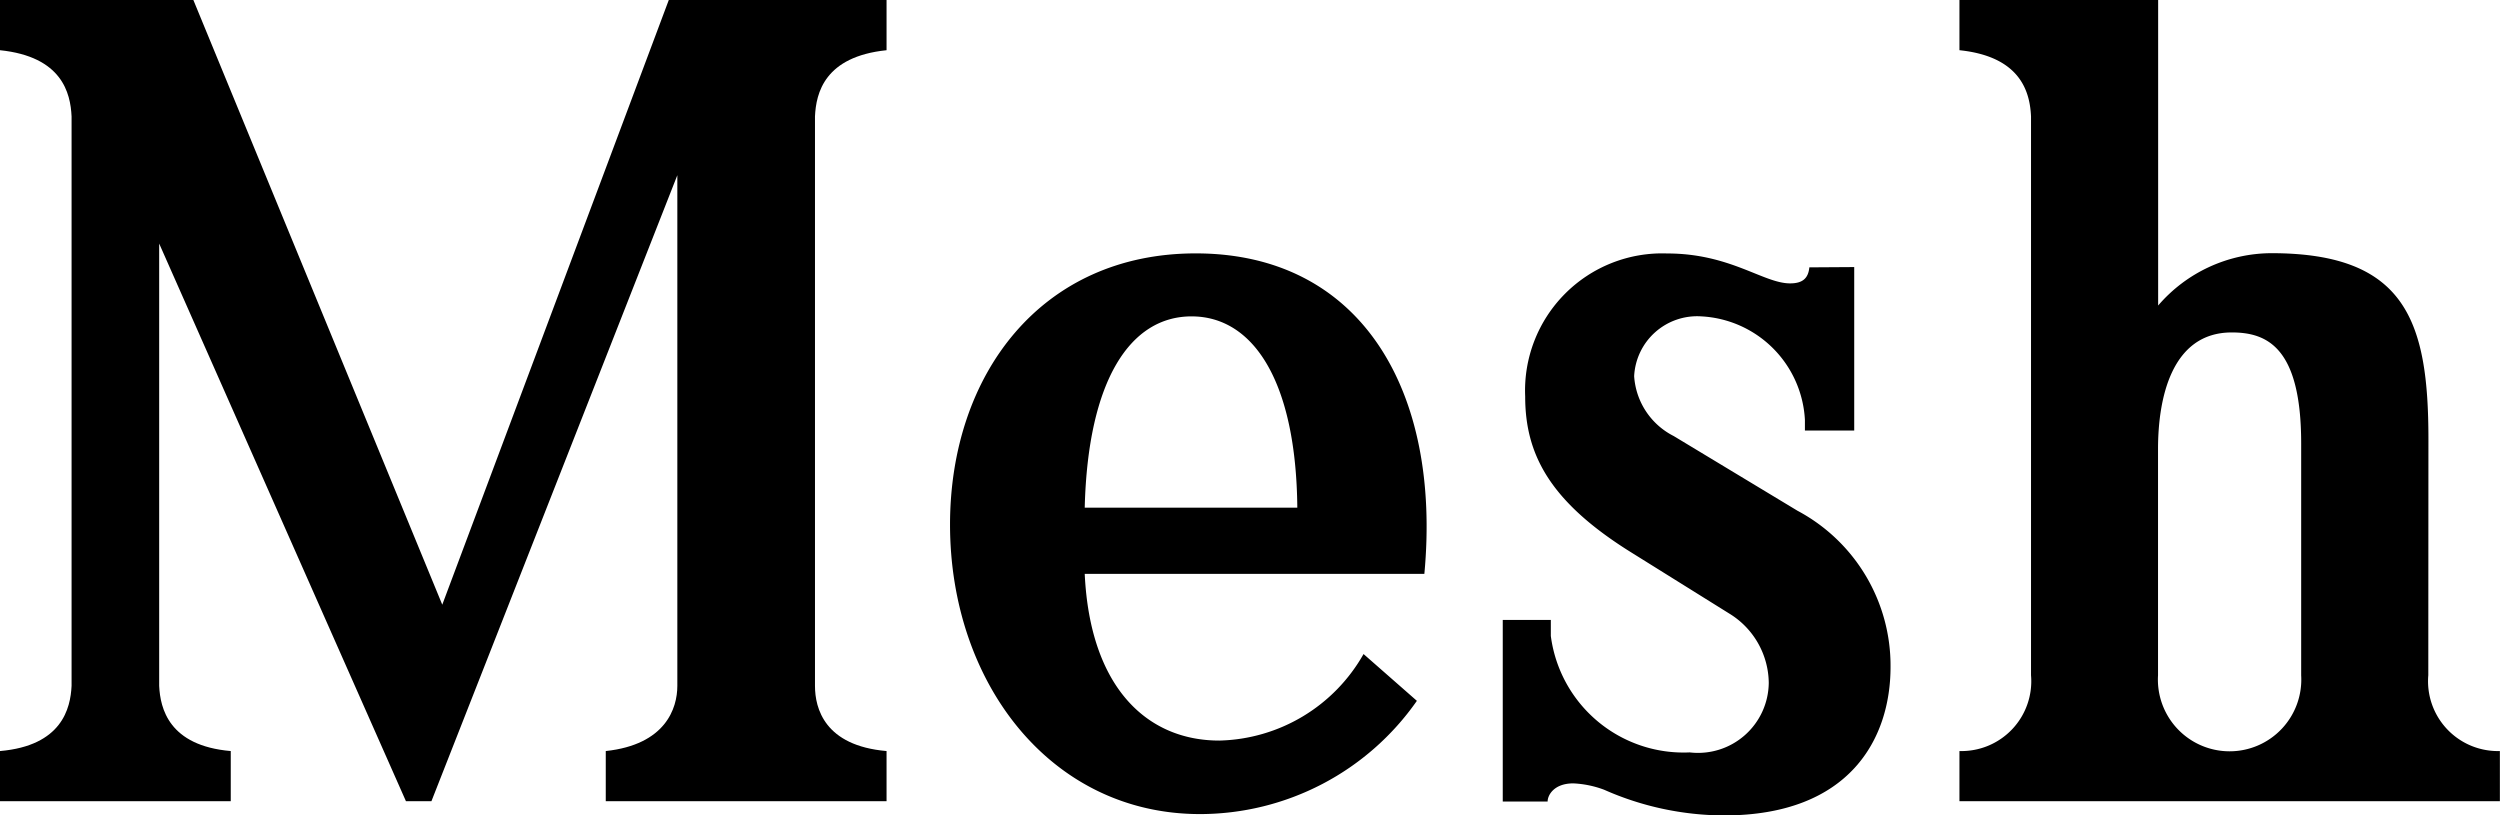 <svg xmlns="http://www.w3.org/2000/svg" viewBox="0 0 60.845 19.839"><title>アセット 7</title><path d="M0,19.5V18.279c1.508-.13,1.716-1.04,1.742-1.586V2.834C1.716,2.262,1.508,1.378,0,1.222V0H4.706l6.058,14.717L16.277,0h5.3V1.222c-1.508.156-1.716,1.04-1.742,1.612V16.693c0,.546.234,1.456,1.742,1.586V19.5H14.743V18.279c1.456-.156,1.742-1.04,1.742-1.586V4.264L10.5,19.5H9.88L3.874,5.928V16.693c.026.546.234,1.456,1.742,1.586V19.5Z"/><path d="M34.484,17.057a6.445,6.445,0,0,1-5.278,2.756c-3.64,0-6.084-3.2-6.084-7.046,0-3.641,2.21-6.6,5.98-6.6,4.03,0,5.98,3.354,5.564,7.8H26.4c.13,2.757,1.508,4.057,3.276,4.057a4.142,4.142,0,0,0,3.51-2.106ZM29,7.7c-1.482,0-2.522,1.534-2.6,4.655h5.174C31.546,9.282,30.506,7.7,29,7.7Z"/><path d="M45.128,6.5v3.979h-1.2v-.261A2.664,2.664,0,0,0,41.41,7.7a1.535,1.535,0,0,0-1.638,1.456,1.761,1.761,0,0,0,.962,1.456l3.016,1.82a4.272,4.272,0,0,1,2.262,3.8c0,1.742-.988,3.614-4.056,3.614a7.256,7.256,0,0,1-2.912-.624,2.427,2.427,0,0,0-.754-.156c-.468,0-.624.286-.624.442H36.574v-4.42h1.17v.39a3.259,3.259,0,0,0,3.38,2.834,1.722,1.722,0,0,0,1.924-1.69,2,2,0,0,0-.962-1.69l-2.418-1.508c-1.95-1.223-2.548-2.367-2.548-3.771a3.338,3.338,0,0,1,3.458-3.484c1.534,0,2.34.728,2.99.728.312,0,.442-.13.468-.39Z"/><path d="M59.1,16.433a1.7,1.7,0,0,0,1.742,1.846V19.5H47.689V18.279a1.7,1.7,0,0,0,1.742-1.846V2.834c-.026-.572-.234-1.456-1.742-1.612V0h4.836V7.436a3.652,3.652,0,0,1,2.756-1.274c3.276,0,3.822,1.664,3.822,4.525Zm-3.094-5.642c0-2.341-.832-2.7-1.69-2.7-1.482,0-1.794,1.638-1.794,2.834v5.513a1.745,1.745,0,1,0,3.484,0Z"/></svg>